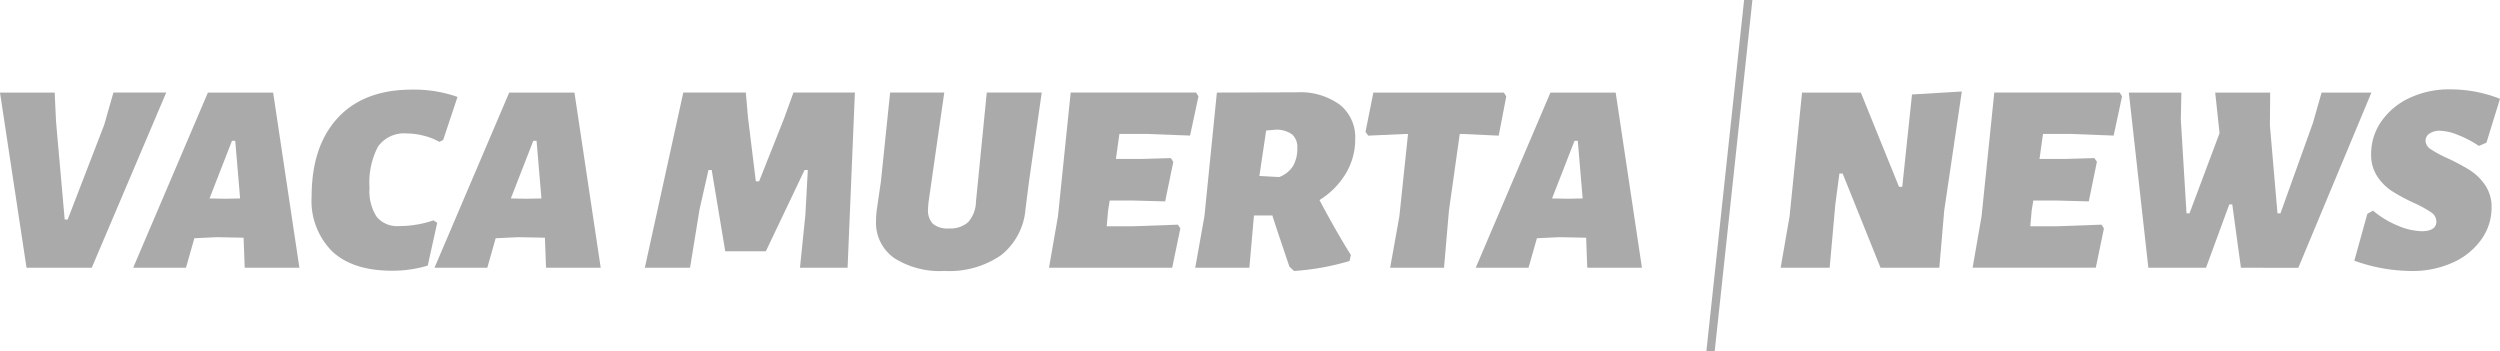 <svg xmlns="http://www.w3.org/2000/svg" width="284.91" height="40" viewBox="0 0 284.91 40">
  <g id="logo-pie" transform="translate(-8940.391 -1651.021)">
    <path id="Trazado_183" data-name="Trazado 183" d="M10274,1738.707h-6.7l-4.319-10.737h-.37l-.463,3.517-.647,7.219h-5.585l1.019-5.862,1.419-14.1h6.7l4.35,10.737h.371l1.11-10.521,5.677-.339-2.006,13.575Z" transform="translate(-1112.595 -57.172)" fill="#aaa"/>
    <path id="Trazado_184" data-name="Trazado 184" d="M10405.342,1726.981h3.023l3.24-.093.277.432-.926,4.5-3.548-.093h-2.776l-.186,1.172-.154,1.759h2.962l5.151-.185.278.432-.926,4.474h-14.038l1.019-5.862,1.45-14.1h14.284l.278.432-.957,4.473-4.875-.185h-3.177Z" transform="translate(-1232.52 -57.849)" fill="#aaa"/>
    <path id="Trazado_185" data-name="Trazado 185" d="M10525.893,1739.384l-.987-7.219h-.34l-2.653,7.219h-6.571l-2.222-19.962h5.986l-.062,3.085.648,10.675h.339l3.425-9.132-.494-4.628h6.264l-.031,3.733.863,10.027h.34l3.7-10.3.986-3.456h5.677l-8.329,19.962Z" transform="translate(-1330.117 -57.849)" fill="#aaa"/>
    <path id="Trazado_186" data-name="Trazado 186" d="M10696.315,1718.1l-1.543,5-.863.37a12.2,12.2,0,0,0-2.422-1.265,5.922,5.922,0,0,0-1.99-.463,2.038,2.038,0,0,0-1.219.324.948.948,0,0,0-.447.787,1.2,1.2,0,0,0,.6,1,14.017,14.017,0,0,0,1.928,1.033,23.629,23.629,0,0,1,2.515,1.342,6.069,6.069,0,0,1,1.743,1.7,4.4,4.4,0,0,1,.74,2.576,6.2,6.2,0,0,1-1.156,3.61,7.9,7.9,0,0,1-3.24,2.638,11.072,11.072,0,0,1-4.735.972,19.539,19.539,0,0,1-6.51-1.172l1.48-5.337.648-.37a10.548,10.548,0,0,0,2.869,1.728,7.356,7.356,0,0,0,2.653.617q1.7,0,1.7-1.111a1.292,1.292,0,0,0-.633-1.064,13.413,13.413,0,0,0-1.959-1.064,21.465,21.465,0,0,1-2.469-1.327,5.829,5.829,0,0,1-1.666-1.666,4.465,4.465,0,0,1-.709-2.561,6.43,6.43,0,0,1,1.172-3.733,7.954,7.954,0,0,1,3.225-2.668,10.561,10.561,0,0,1,4.581-.972A15.466,15.466,0,0,1,10696.315,1718.1Z" transform="translate(-1471.015 -55.82)" fill="#aaa"/>
    <path id="Trazado_187" data-name="Trazado 187" d="M8943.414,1739.384l-3.023-19.962h6.231l.155,3.3.987,11.169h.339l4.165-10.8,1.049-3.672h6.017l-8.484,19.962Z" transform="translate(0 -57.849)" fill="#aaa"/>
    <path id="Trazado_188" data-name="Trazado 188" d="M9051.5,1739.384l-.123-3.3v-.123l-3.054-.062-2.562.123-.956,3.363h-6.017l8.516-19.962h7.436l2.992,19.962Zm-1.079-14.47h-.37l-2.561,6.572,1.758.031,1.729-.031Z" transform="translate(-83.221 -57.849)" fill="#aaa"/>
    <path id="Trazado_189" data-name="Trazado 189" d="M9187.219,1718.056l-1.635,4.906-.432.216a6.916,6.916,0,0,0-1.759-.694,7.7,7.7,0,0,0-1.913-.262,3.666,3.666,0,0,0-3.316,1.481,8.841,8.841,0,0,0-.972,4.72,5.373,5.373,0,0,0,.817,3.3,3.025,3.025,0,0,0,2.545,1.049,11.961,11.961,0,0,0,3.919-.648l.432.278-1.079,4.875a13.848,13.848,0,0,1-4.073.586q-4.443,0-6.8-2.19a8.124,8.124,0,0,1-2.36-6.263q0-5.739,2.978-8.963t8.469-3.224A14.891,14.891,0,0,1,9187.219,1718.056Z" transform="translate(-194.688 -55.989)" fill="#aaa"/>
    <path id="Trazado_190" data-name="Trazado 190" d="M9274.1,1739.384l-.123-3.3v-.123l-3.055-.062-2.561.123-.956,3.363h-6.017l8.515-19.962h7.436l2.993,19.962Zm-1.08-14.47h-.37l-2.561,6.572,1.759.031,1.728-.031Z" transform="translate(-271.481 -57.849)" fill="#aaa"/>
    <path id="Trazado_191" data-name="Trazado 191" d="M9434.466,1739.384l.617-6.047.277-5.091h-.37l-4.412,9.256h-4.628l-1.543-9.256h-.37l-1.018,4.5-1.08,6.633h-5.152l4.382-19.962h7.126l.247,2.839.895,7.281h.37l2.808-7.065,1.111-3.054h7l-.833,19.962Z" transform="translate(-402.907 -57.849)" fill="#aaa"/>
    <path id="Trazado_192" data-name="Trazado 192" d="M9604.618,1732.719a7.453,7.453,0,0,1-2.776,5.229,10.391,10.391,0,0,1-6.479,1.8,9.634,9.634,0,0,1-5.723-1.481,4.9,4.9,0,0,1-2.052-4.227,9.69,9.69,0,0,1,.093-1.327l.463-3.178,1.049-10.12h6.17l-1.789,12.464c-.041.412-.062.689-.062.833a2.2,2.2,0,0,0,.557,1.666,2.6,2.6,0,0,0,1.819.525,3.048,3.048,0,0,0,2.19-.71,3.591,3.591,0,0,0,.895-2.314l1.234-12.464h6.264l-1.45,10.12Z" transform="translate(-547.359 -57.849)" fill="#aaa"/>
    <path id="Trazado_193" data-name="Trazado 193" d="M9723.009,1726.981h3.023l3.239-.093.278.432-.926,4.5-3.548-.093H9722.3l-.185,1.172-.154,1.759h2.961l5.152-.185.278.432-.926,4.474h-14.038l1.019-5.862,1.45-14.1h14.284l.278.432-.957,4.473-4.875-.185h-3.178Z" transform="translate(-655.445 -57.849)" fill="#aaa"/>
    <path id="Trazado_194" data-name="Trazado 194" d="M9840.556,1728.463a9.021,9.021,0,0,1-3.008,3.039q1.881,3.548,3.579,6.263l-.154.679a28.738,28.738,0,0,1-6.325,1.141l-.523-.494q-1.575-4.628-1.944-5.831h-2.1l-.523,5.955h-6.171l1.049-5.862,1.419-14.1,9.133-.031a7.634,7.634,0,0,1,4.859,1.4,4.734,4.734,0,0,1,1.773,3.934A7.545,7.545,0,0,1,9840.556,1728.463Zm-6.108-4.427a3.02,3.02,0,0,0-1.836-.555l-1.142.092-.771,5.183,2.253.123a3.2,3.2,0,0,0,1.589-1.265,3.929,3.929,0,0,0,.479-2.036A1.936,1.936,0,0,0,9834.447,1724.036Z" transform="translate(-746.784 -57.681)" fill="#aaa"/>
    <path id="Trazado_195" data-name="Trazado 195" d="M9964.365,1724.328l-4.041-.185h-.4l-1.234,8.762-.556,6.479h-6.14l1.05-5.862.986-9.379h-.4l-4.135.185-.309-.432.895-4.474h14.871l.277.432Z" transform="translate(-853.176 -57.849)" fill="#aaa"/>
    <path id="Trazado_196" data-name="Trazado 196" d="M10043.3,1739.384l-.123-3.3v-.123l-3.055-.062-2.561.123-.956,3.363h-6.017l8.515-19.962h7.436l2.993,19.962Zm-1.08-14.47h-.37l-2.561,6.572,1.759.031,1.728-.031Z" transform="translate(-922.019 -57.849)" fill="#aaa"/>
    <path id="Trazado_197" data-name="Trazado 197" d="M10201.984,1691.021h-.947l4.295-40h.947Z" transform="translate(-1066.177)" fill="#aaa"/>
  </g>
</svg>
